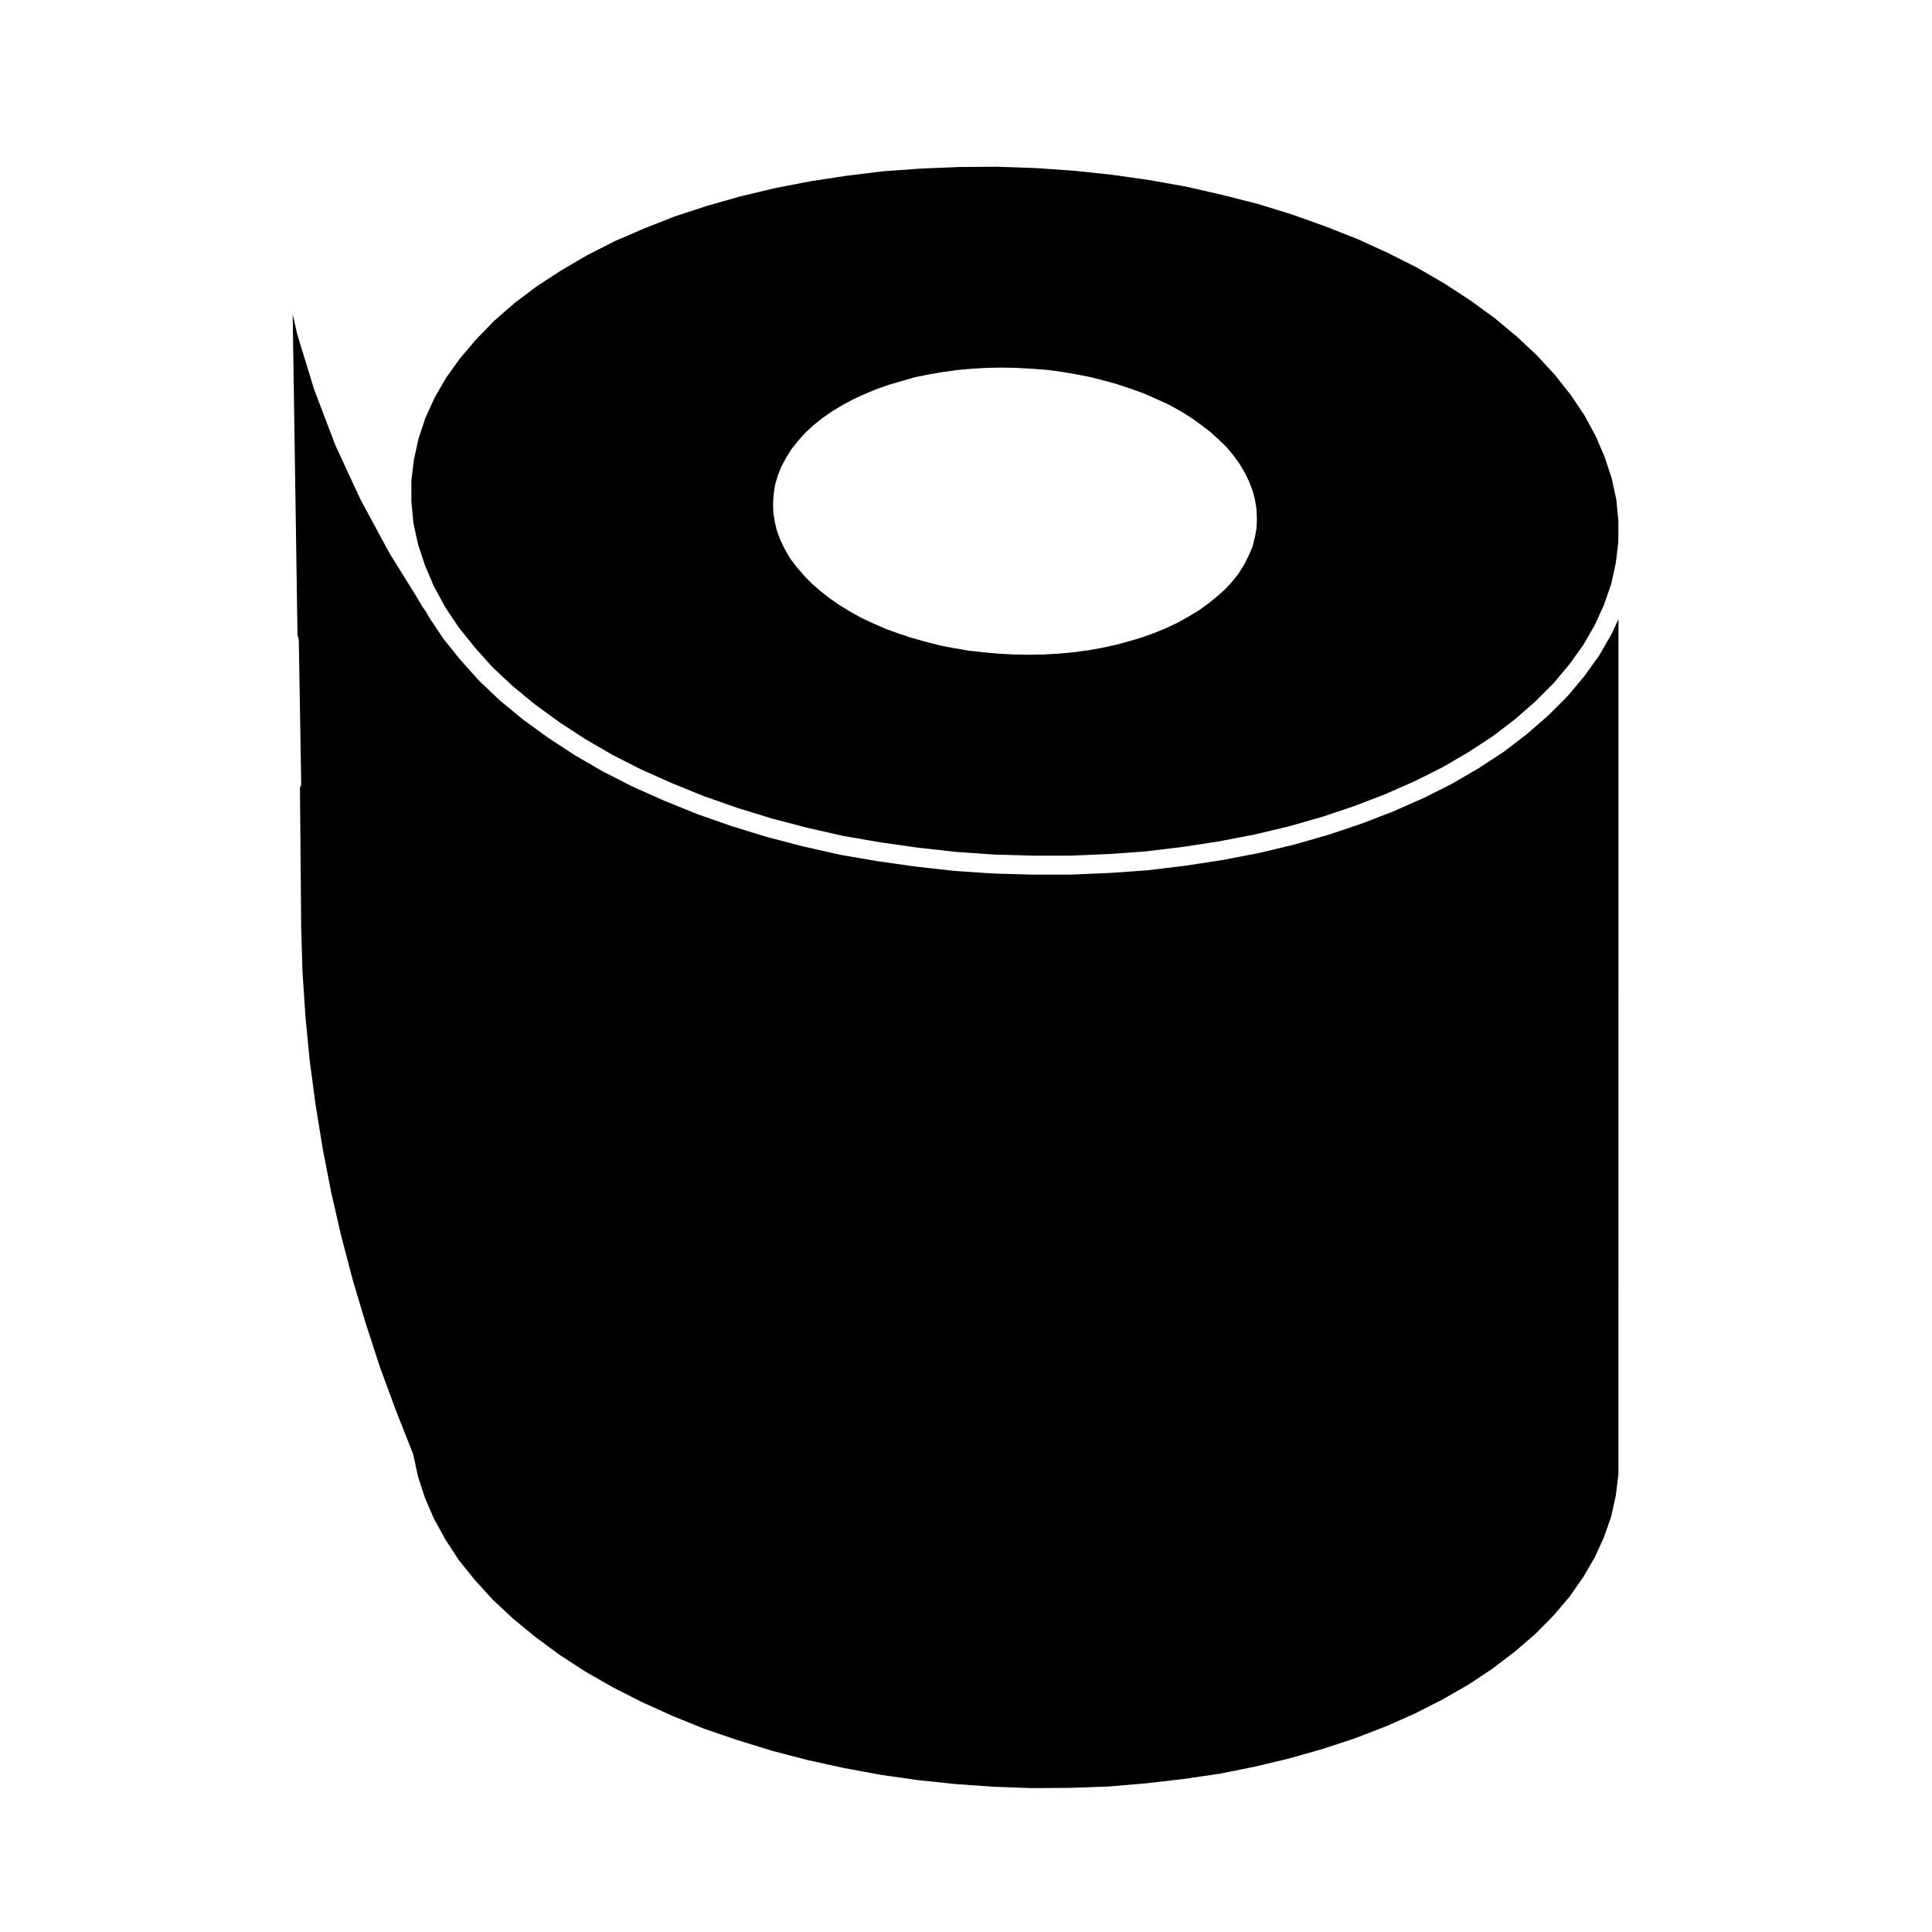 <?xml version="1.0" encoding="UTF-8"?>
<!-- Uploaded to: ICON Repo, www.iconrepo.com, Generator: ICON Repo Mixer Tools -->
<svg fill="#000000" width="800px" height="800px" version="1.1" viewBox="144 144 512 512" xmlns="http://www.w3.org/2000/svg">
 <g>
  <path d="m254.78 288.23 1.832 5.578 2.394 5.613 2.207 4.055 0.797 1.461 3.562 5.344 4.281 5.316 4.707 5.262 5.316 4.969 5.883 4.84 6.445 4.695 6.793 4.438 7.371 4.277 7.629 3.883 8.246 3.668 8.414 3.406 8.855 3.098 9.105 2.801 9.41 2.457 9.617 2.176 9.766 1.676 9.934 1.41 10.031 1.113 10.105 0.707 10.148 0.281h10.078l10.066-0.422 9.82-0.695 9.898-1.199 9.551-1.465 9.508-1.828 9.074-2.168 8.836-2.523 8.523-2.863 8.184-3.148 7.773-3.43 7.367-3.684 6.891-4.035 6.398-4.172 5.859-4.481 5.422-4.731 4.805-4.805 4.266-5.094 3.629-5.062 3.066-5.316 2.438-5.367 1.906-5.508 1.215-5.527 0.68-5.629v-5.606l-0.539-5.598-1.219-5.613-1.84-5.598-2.394-5.602-2.996-5.523-3.648-5.426-4.18-5.281-4.781-5.195-5.32-4.977-5.828-4.852-6.402-4.66-6.832-4.465-7.336-4.262-7.758-3.914-8.07-3.684-8.609-3.387-8.762-3.129-9.164-2.82-9.367-2.379-9.527-2.172-9.828-1.754-10-1.41-9.898-1.047h-0.004l-10.203-0.711-10.035-0.348-10.137 0.07-10.078 0.418-9.93 0.699-9.742 1.188-9.691 1.48-9.395 1.82-9.098 2.168-8.914 2.527-8.531 2.797-8.16 3.211-7.773 3.359-7.367 3.754-6.883 4.031-6.41 4.18-5.879 4.43-5.379 4.695-4.742 4.875-4.301 5.062-3.672 5.106-3.066 5.316-2.453 5.379-1.824 5.473-1.219 5.57-0.676 5.523v5.629l0.535 5.652zm94.094-10.98 0.141-2.203c0.004-0.039 0.023-0.07 0.031-0.109 0.004-0.039-0.012-0.074-0.004-0.117l0.352-2.266c0.012-0.059 0.051-0.105 0.059-0.168 0.016-0.055 0-0.109 0.02-0.168l0.629-2.125c0.016-0.035 0.039-0.059 0.055-0.102 0.016-0.039 0.004-0.082 0.023-0.117l0.848-2.125c0.02-0.047 0.059-0.074 0.082-0.117 0.02-0.039 0.02-0.09 0.039-0.125l1.133-2.125c0.016-0.023 0.039-0.039 0.055-0.066 0.016-0.023 0.016-0.055 0.035-0.086l1.281-2.051c0.02-0.039 0.066-0.059 0.09-0.102 0.031-0.035 0.035-0.086 0.066-0.121l1.559-1.984c0.016-0.02 0.047-0.031 0.066-0.051 0.016-0.02 0.02-0.051 0.039-0.07l1.773-1.988c0.031-0.031 0.07-0.047 0.102-0.074 0.031-0.031 0.039-0.07 0.07-0.102l1.988-1.84c0.02-0.02 0.051-0.023 0.074-0.047 0.023-0.02 0.035-0.051 0.055-0.07l2.195-1.773c0.023-0.02 0.055-0.02 0.082-0.039 0.02-0.016 0.031-0.039 0.051-0.055l2.414-1.703c0.031-0.016 0.059-0.016 0.082-0.035 0.031-0.016 0.039-0.039 0.07-0.059l2.551-1.559c0.02-0.012 0.039-0.012 0.059-0.02 0.02-0.012 0.035-0.035 0.055-0.047l2.766-1.492c0.023-0.012 0.055-0.012 0.074-0.023 0.023-0.012 0.039-0.035 0.066-0.047l2.902-1.344c0.016-0.004 0.023-0.004 0.047-0.012 0.012-0.004 0.02-0.02 0.039-0.023l3.043-1.281c0.023-0.012 0.051-0.004 0.074-0.016 0.023-0.004 0.035-0.023 0.066-0.035l3.188-1.133c0.02-0.012 0.051 0 0.07-0.012 0.023-0.004 0.039-0.023 0.07-0.035l3.394-0.992h0.004l3.406-0.988c0.035-0.012 0.074 0 0.105-0.012s0.066-0.035 0.105-0.039l3.543-0.711h0.031c0.012 0 0.02-0.012 0.031-0.012l3.68-0.641c0.02 0 0.031 0.004 0.051 0 0.02 0 0.031-0.012 0.051-0.016l3.68-0.5c0.02 0 0.039 0.004 0.059 0.004 0.016-0.004 0.031-0.016 0.051-0.016l3.828-0.352c0.02 0 0.035 0.004 0.051 0.004 0.02 0 0.031-0.004 0.039-0.012l3.828-0.211c0.016 0 0.031 0.004 0.047 0.004s0.035-0.012 0.051-0.012l3.828-0.07c0.016 0 0.023 0.004 0.047 0.004 0.016 0 0.031-0.004 0.047-0.004l3.828 0.07c0.016 0 0.031 0.012 0.047 0.012 0.02 0 0.031-0.004 0.051-0.004l3.894 0.211c0.012 0 0.016 0.004 0.02 0.004h0.031l3.894 0.289c0.02 0 0.039 0.016 0.07 0.02 0.02 0 0.047-0.012 0.07-0.004l3.824 0.5c0.016 0 0.023 0.012 0.047 0.016 0.016 0 0.031-0.004 0.051 0l3.758 0.637c0.012 0 0.016 0.004 0.023 0.012 0.012 0.004 0.016 0 0.023 0l3.688 0.711c0.023 0.004 0.047 0.023 0.07 0.031 0.031 0.004 0.055-0.004 0.082 0l3.617 0.926c0.012 0 0.016 0.012 0.023 0.012h0.031l3.543 0.988c0.02 0.004 0.031 0.02 0.055 0.023 0.023 0.012 0.047 0 0.066 0.012l3.406 1.137c0.012 0.004 0.016 0.012 0.023 0.016 0.012 0.004 0.016 0 0.023 0.004l3.336 1.199c0.031 0.012 0.047 0.035 0.074 0.047 0.031 0.016 0.066 0.012 0.098 0.02l3.188 1.414c0.004 0 0.012 0.004 0.012 0.004h0.012l3.113 1.414c0.031 0.012 0.051 0.039 0.082 0.055 0.031 0.016 0.066 0.012 0.098 0.031l2.832 1.562c0.02 0.012 0.031 0.031 0.051 0.039 0.02 0.012 0.039 0.012 0.059 0.02l2.766 1.703c0.023 0.016 0.039 0.047 0.066 0.059 0.023 0.016 0.055 0.016 0.074 0.035l2.481 1.773c0.016 0.012 0.02 0.02 0.031 0.031 0.016 0.012 0.031 0.012 0.039 0.02l2.41 1.84c0.023 0.02 0.039 0.055 0.066 0.074 0.031 0.023 0.066 0.031 0.09 0.055l2.125 1.914c0.012 0.012 0.02 0.023 0.031 0.035 0.012 0.012 0.023 0.012 0.035 0.02l1.988 1.914c0.035 0.031 0.047 0.074 0.074 0.109 0.039 0.035 0.086 0.055 0.117 0.09l1.773 2.125c0.02 0.023 0.02 0.055 0.039 0.082 0.02 0.02 0.047 0.031 0.059 0.055l1.484 2.051c0.023 0.031 0.031 0.07 0.051 0.102 0.02 0.035 0.055 0.051 0.074 0.086l1.273 2.125c0.02 0.035 0.02 0.074 0.039 0.105s0.051 0.055 0.07 0.09l1.062 2.203c0.016 0.031 0.012 0.066 0.023 0.102 0.016 0.031 0.047 0.055 0.055 0.086l0.855 2.195c0.02 0.051 0.012 0.102 0.02 0.152 0.02 0.047 0.059 0.086 0.07 0.133l0.562 2.203c0.012 0.039-0.004 0.082 0.004 0.121 0.012 0.039 0.039 0.074 0.047 0.117l0.352 2.262c0.012 0.055-0.016 0.109-0.004 0.168 0 0.047 0.031 0.09 0.031 0.141l0.082 2.266c0 0.031-0.02 0.055-0.02 0.086 0 0.023 0.02 0.051 0.02 0.082l-0.082 2.203c0 0.07-0.035 0.133-0.047 0.195-0.004 0.066 0.016 0.133 0.004 0.195l-0.422 2.195c-0.012 0.023-0.023 0.047-0.031 0.07-0.012 0.031 0 0.055-0.004 0.082l-0.562 2.195c-0.012 0.047-0.059 0.066-0.074 0.109-0.023 0.09-0.02 0.18-0.055 0.266l-0.926 2.125c-0.012 0.016-0.031 0.023-0.039 0.039-0.012 0.023-0.012 0.051-0.02 0.082l-1.062 2.125c-0.016 0.031-0.051 0.039-0.07 0.07-0.02 0.039-0.02 0.09-0.047 0.125l-1.273 2.055c-0.02 0.035-0.059 0.047-0.086 0.082-0.035 0.051-0.039 0.105-0.074 0.152l-1.566 1.984c-0.02 0.023-0.051 0.031-0.07 0.055-0.023 0.031-0.031 0.07-0.059 0.102l-1.773 1.914c-0.031 0.031-0.07 0.039-0.102 0.07-0.031 0.023-0.039 0.066-0.07 0.098l-2.051 1.84c-0.016 0.016-0.047 0.02-0.059 0.035-0.02 0.016-0.023 0.035-0.047 0.051l-2.203 1.773c-0.016 0.016-0.039 0.016-0.055 0.031-0.02 0.012-0.023 0.031-0.039 0.039l-2.344 1.703c-0.023 0.02-0.059 0.012-0.086 0.023-0.047 0.031-0.066 0.074-0.109 0.102l-2.621 1.562c-0.012 0-0.016 0-0.02 0.004-0.012 0.004-0.02 0.016-0.031 0.023l-2.762 1.562c-0.023 0.012-0.055 0.004-0.082 0.02-0.035 0.016-0.051 0.047-0.086 0.059l-2.832 1.344c-0.02 0.012-0.039 0.004-0.059 0.016-0.031 0.012-0.039 0.031-0.07 0.039l-3.117 1.273c-0.016 0.004-0.035 0-0.051 0.012-0.02 0.004-0.035 0.023-0.055 0.031l-3.188 1.137c-0.023 0.012-0.055 0.004-0.074 0.012-0.02 0.004-0.039 0.02-0.059 0.031l-3.324 0.988c-0.016 0-0.023 0-0.039 0.004-0.004 0-0.012 0.004-0.02 0.012l-3.394 0.926c-0.031 0.004-0.059 0.004-0.09 0.012-0.02 0-0.031 0.016-0.051 0.02l-3.613 0.777c-0.02 0.004-0.039 0-0.059 0.004-0.012 0-0.02 0.004-0.031 0.012l-3.617 0.641c-0.023 0.004-0.055 0-0.086 0.004-0.012 0-0.02 0.012-0.031 0.012l-3.75 0.492c-0.031 0.004-0.051 0-0.082 0.004-0.004 0-0.012 0.004-0.016 0.004l-3.754 0.352c-0.031 0.004-0.055 0-0.082 0.004h-0.016l-3.828 0.215h-0.09-0.012l-3.894 0.07h-0.047-0.047l-3.824-0.07h-0.012-0.09l-3.894-0.215h-0.09l-3.828-0.352h-0.012-0.039l-3.82-0.422c-0.02 0-0.031-0.012-0.047-0.012-0.035-0.004-0.07-0.004-0.105-0.012l-3.758-0.641h-0.012c-0.016 0-0.031 0-0.047-0.004l-3.68-0.711c-0.023 0-0.035-0.02-0.055-0.02-0.031-0.004-0.059-0.004-0.09-0.012l-3.617-0.922c-0.004 0-0.016-0.004-0.02-0.012-0.016 0-0.023 0-0.035-0.004l-3.543-0.988c-0.02-0.004-0.031-0.016-0.047-0.02-0.023-0.004-0.047 0-0.066-0.012l-3.473-1.137c-0.012-0.004-0.02-0.016-0.031-0.016-0.012-0.004-0.031 0-0.039-0.004l-3.332-1.203c-0.031-0.012-0.051-0.035-0.082-0.047s-0.059-0.004-0.09-0.02l-3.215-1.406c-0.012 0-0.016-0.012-0.023-0.016h-0.016l-3.043-1.414c-0.035-0.016-0.055-0.047-0.09-0.066-0.023-0.012-0.055-0.004-0.082-0.02l-2.906-1.629c-0.016-0.012-0.023-0.023-0.035-0.031-0.016-0.004-0.031 0-0.039-0.012l-2.691-1.629c-0.031-0.016-0.047-0.047-0.074-0.066-0.02-0.012-0.039-0.004-0.059-0.02l-2.551-1.773c-0.031-0.02-0.039-0.051-0.07-0.07-0.016-0.016-0.035-0.004-0.051-0.02l-2.344-1.84c-0.02-0.012-0.023-0.035-0.039-0.047-0.02-0.016-0.047-0.016-0.059-0.035l-2.195-1.914c-0.031-0.023-0.039-0.059-0.07-0.09s-0.066-0.035-0.09-0.059l-1.918-1.984c-0.02-0.02-0.02-0.047-0.039-0.066-0.016-0.02-0.039-0.023-0.055-0.039l-1.773-2.055c-0.02-0.02-0.023-0.051-0.047-0.074-0.012-0.02-0.039-0.023-0.055-0.047l-1.562-2.055c-0.039-0.051-0.051-0.117-0.082-0.168-0.031-0.039-0.07-0.051-0.098-0.09l-1.273-2.195c-0.02-0.035-0.02-0.074-0.039-0.109-0.012-0.023-0.039-0.031-0.051-0.055l-1.062-2.195c-0.02-0.039-0.016-0.086-0.031-0.125-0.016-0.023-0.039-0.035-0.051-0.059l-0.855-2.203c-0.02-0.066-0.012-0.133-0.031-0.195-0.012-0.035-0.051-0.051-0.059-0.086l-0.535-2.199c-0.012-0.035 0.004-0.074-0.004-0.109-0.012-0.039-0.035-0.074-0.039-0.117l-0.352-2.203c-0.012-0.055 0.012-0.105 0.004-0.156-0.004-0.059-0.035-0.105-0.039-0.168l-0.07-2.262c0-0.047 0.02-0.082 0.02-0.121 0-0.043-0.016-0.074-0.016-0.121z"/>
  <path d="m223.16 313.53c0 0.039 0.023 0.074 0.023 0.117l0.352 20.898 0.281 17.004c0.012 0.441-0.125 0.84-0.324 1.203l0.047 5.586v0.035l0.281 31.613 0.352 11.73 0.777 11.699 1.125 11.629 1.547 11.668 1.91 11.75 2.242 11.547 2.672 11.609 3.043 11.609v0.004l3.43 11.477 3.742 11.512 4.231 11.492 4.508 11.426c0.023 0.059 0.016 0.125 0.035 0.188 0.023 0.07 0.07 0.125 0.086 0.195l1.258 5.773 1.828 5.637 2.383 5.516 3.012 5.481 3.562 5.477 4.273 5.305 4.719 5.199 5.309 4.961 5.906 4.863 6.402 4.734 6.832 4.457 7.324 4.188 7.648 3.891 8.258 3.742 8.418 3.406 8.812 3.012 9.133 2.812 9.438 2.465 9.547 2.09 9.863 1.828 9.926 1.406 9.961 1.043 10.203 0.711h0.004l10.031 0.352 10.176-0.07 9.996-0.352 9.895-0.84 9.84-1.129 9.602-1.402 9.43-1.883 9.125-2.176 8.863-2.527 8.5-2.793 8.188-3.148 7.742-3.422 7.438-3.785 6.852-3.945 6.383-4.238 5.883-4.5 5.406-4.644 4.82-4.891 4.242-4.992 3.641-5.215 3.066-5.262 2.438-5.359 1.906-5.5 1.215-5.531 0.68-5.629v-5.719l0.016-220.84-1.727 3.754c-0.016 0.031-0.047 0.039-0.066 0.07-0.02 0.047-0.02 0.102-0.051 0.145l-3.188 5.527c-0.016 0.031-0.051 0.039-0.07 0.07-0.031 0.047-0.031 0.098-0.059 0.137l-3.758 5.246c-0.016 0.023-0.047 0.031-0.066 0.055-0.023 0.031-0.023 0.066-0.055 0.098l-4.387 5.238c-0.031 0.023-0.066 0.035-0.09 0.066-0.031 0.031-0.035 0.066-0.066 0.098l-4.957 4.957c-0.02 0.02-0.051 0.023-0.074 0.047-0.02 0.02-0.031 0.051-0.051 0.07l-5.531 4.82c-0.02 0.02-0.051 0.023-0.074 0.047-0.02 0.016-0.031 0.039-0.051 0.055l-6.012 4.606c-0.02 0.016-0.047 0.004-0.066 0.02-0.039 0.023-0.055 0.066-0.09 0.09l-6.523 4.254c-0.012 0.012-0.031 0.004-0.047 0.016-0.023 0.012-0.035 0.035-0.055 0.051l-7.019 4.106c-0.023 0.012-0.051 0.004-0.07 0.016-0.031 0.016-0.051 0.047-0.082 0.059l-7.508 3.754c-0.02 0.004-0.035 0.004-0.055 0.012-0.02 0.012-0.035 0.031-0.055 0.039l-7.871 3.473c-0.02 0.012-0.039 0.004-0.059 0.012-0.02 0.004-0.035 0.023-0.055 0.035l-8.289 3.188c-0.02 0.004-0.039 0-0.059 0.012-0.016 0.004-0.031 0.02-0.047 0.023l-8.645 2.902c-0.02 0.004-0.047 0.004-0.066 0.012-0.016 0.004-0.031 0.02-0.047 0.023l-8.934 2.551c-0.02 0.004-0.039 0.004-0.066 0.012-0.016 0-0.023 0.016-0.039 0.016l-9.211 2.203c-0.023 0.004-0.047 0-0.074 0.004-0.012 0.004-0.02 0.016-0.039 0.016l-9.562 1.84c-0.02 0.004-0.039 0-0.07 0.004-0.004 0-0.012 0.004-0.02 0.004l-9.703 1.492c-0.02 0-0.039 0-0.059 0.004-0.012 0-0.016 0.004-0.02 0.004l-9.922 1.199c-0.039 0.004-0.082 0.004-0.117 0.004 0 0-0.004 0.004-0.012 0.004l-9.992 0.711h-0.066-0.012l-10.125 0.43h-0.105-10.203-0.07l-10.203-0.289h-0.012-0.09l-10.168-0.688c-0.012 0-0.016-0.004-0.02-0.004-0.031 0-0.059 0-0.09-0.004l-10.133-1.133c-0.004 0-0.016-0.004-0.02-0.004h-0.055l-9.984-1.414c-0.012 0-0.016-0.004-0.02-0.004-0.02 0-0.035 0-0.051-0.004l-9.922-1.703c-0.016 0-0.031-0.012-0.039-0.016-0.031-0.004-0.059 0-0.098-0.012l-9.707-2.195c-0.012 0-0.02-0.012-0.031-0.012-0.02-0.004-0.035 0-0.051-0.004l-9.496-2.481c-0.02-0.004-0.031-0.016-0.047-0.02-0.02-0.004-0.047-0.004-0.066-0.012l-9.211-2.832c-0.012-0.004-0.02-0.016-0.035-0.02-0.02-0.004-0.035-0.004-0.055-0.012l-8.922-3.117c-0.02-0.004-0.035-0.023-0.059-0.035-0.016-0.004-0.035 0-0.055-0.012l-8.574-3.465c-0.012-0.004-0.02-0.016-0.035-0.02s-0.031 0-0.047-0.012l-8.289-3.684c-0.023-0.012-0.039-0.031-0.066-0.047-0.016-0.004-0.039 0-0.055-0.012l-7.793-3.969c-0.031-0.012-0.039-0.035-0.066-0.047-0.016-0.012-0.039-0.004-0.059-0.016l-7.441-4.316c-0.023-0.016-0.039-0.039-0.066-0.055-0.016-0.012-0.035-0.004-0.051-0.016l-6.949-4.535c-0.02-0.016-0.035-0.039-0.059-0.055-0.012-0.012-0.031-0.004-0.051-0.016l-6.516-4.742c-0.02-0.016-0.031-0.039-0.051-0.055s-0.051-0.02-0.07-0.035l-6.019-4.957c-0.02-0.016-0.031-0.039-0.051-0.059-0.02-0.02-0.047-0.023-0.07-0.047l-5.41-5.137c-0.031-0.023-0.039-0.066-0.07-0.098-0.031-0.023-0.066-0.035-0.09-0.066l-4.82-5.387c-0.016-0.02-0.02-0.039-0.031-0.059-0.02-0.016-0.039-0.02-0.051-0.039l-4.398-5.453c-0.031-0.035-0.031-0.082-0.059-0.117-0.02-0.023-0.055-0.035-0.074-0.066l-3.684-5.531c-0.023-0.035-0.031-0.086-0.051-0.121-0.02-0.031-0.051-0.039-0.066-0.066l-0.762-1.391-0.746-1.004c-0.035-0.047-0.039-0.105-0.074-0.152-0.02-0.031-0.059-0.047-0.082-0.082l-1.414-2.41-6.191-9.984h-0.004l-0.984-1.562c-0.02-0.031-0.02-0.066-0.039-0.098-0.012-0.023-0.039-0.031-0.051-0.055l-7.656-14.168c-0.02-0.031-0.016-0.059-0.031-0.09-0.012-0.02-0.031-0.023-0.039-0.047l-3.324-7.152-0.004-0.004-3.332-7.231c-0.02-0.035-0.012-0.074-0.023-0.105-0.012-0.02-0.035-0.031-0.047-0.051l-5.523-14.523c-0.016-0.035-0.012-0.07-0.02-0.105-0.012-0.02-0.031-0.031-0.039-0.051l-4.469-14.594c-0.012-0.031 0-0.055-0.004-0.086-0.012-0.035-0.035-0.066-0.047-0.102l-1.16-5.144 1.281 85.223c0.18 0.316 0.297 0.664 0.316 1.047z"/>
 </g>
</svg>